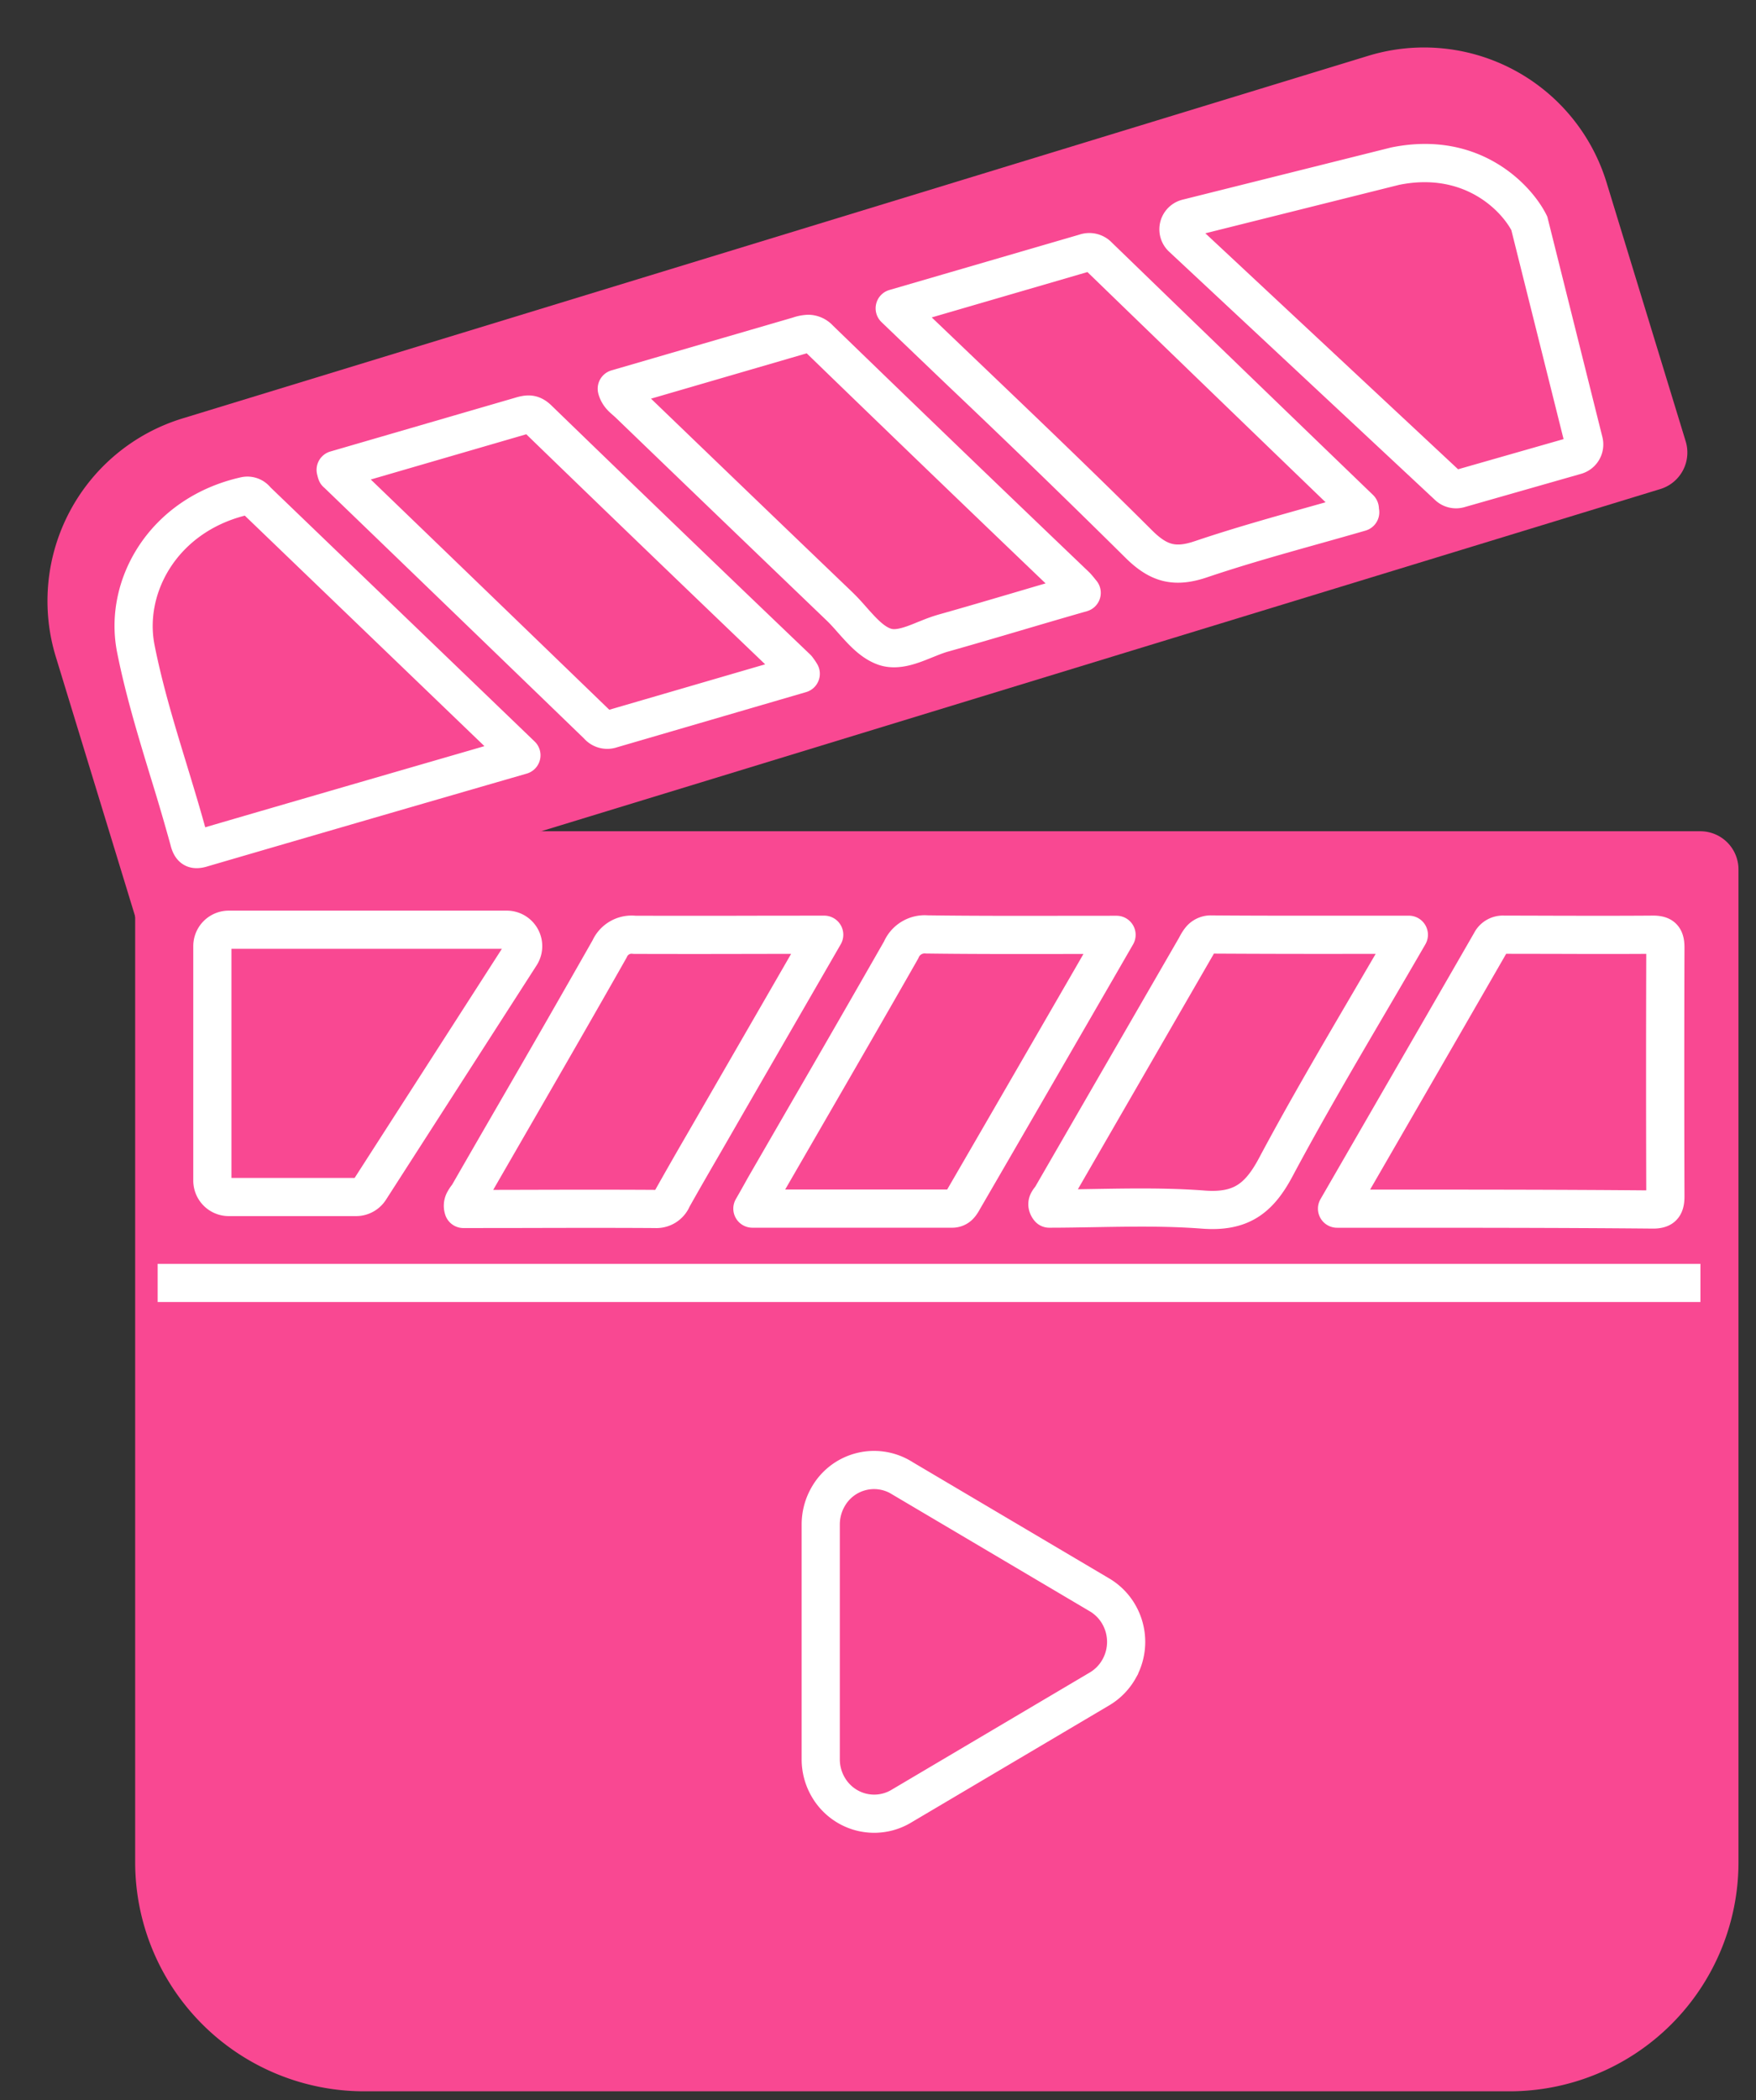 <svg width="46" height="55" viewBox="0 0 46 55" fill="none" xmlns="http://www.w3.org/2000/svg">
    <rect x="0" y="0" width="46" height="55" fill="#333333" stroke="none"/>
    <path d="M3.541 22.77a1 1 0 0 1 1-1h40a1 1 0 0 1 1 1v26a6 6 0 0 1-6 6h-30a6 6 0 0 1-6-6v-26z" fill="#F94892"/>
    <path d="M1.462 17.201a5 5 0 0 1 3.32-6.243l31.06-9.496a5 5 0 0 1 6.244 3.32l2.072 6.776a1 1 0 0 1-.664 1.25L3.826 24.934l-2.364-7.733z" fill="#F94892"/>
    <path fill-rule="evenodd" clip-rule="evenodd" d="M5.063 24.779a.93.93 0 0 1 .93-.93h7.282a.93.93 0 0 1 .782 1.433l-3.947 6.14a.93.93 0 0 1-.782.427H5.993a.93.93 0 0 1-.93-.93v-6.14zm1 .07v6H9.29l3.857-6H6.062zM36.464 3.858c2.28-.456 3.64.957 4.045 1.767l.024.049 1.443 5.772a.8.8 0 0 1-.556.963l-3.058.873a.8.8 0 0 1-.766-.184L30.624 6.59a.8.8 0 0 1 .352-1.36l5.476-1.37.012-.002zm.207.978L31.575 6.11l6.621 6.18 2.763-.79-1.368-5.473c-.293-.535-1.255-1.518-2.92-1.19zM6.413 13.504c-1.8.463-2.633 2.06-2.363 3.395v.002c.212 1.062.52 2.07.836 3.105.165.542.333 1.092.49 1.66 2.259-.66 4.521-1.315 6.818-1.981l.496-.144-6.277-6.037zm-.096-1.005a.788.788 0 0 1 .768.264l6.921 6.657a.5.5 0 0 1-.207.84 3264.104 3264.104 0 0 0-8.371 2.432l-.001.001c-.13.038-.398.1-.645-.065-.221-.147-.287-.39-.312-.484v-.002a57.534 57.534 0 0 0-.518-1.767c-.327-1.074-.663-2.177-.882-3.279-.387-1.917.85-4.06 3.242-4.596l.005-.001zM39.455 24.98a3197.6 3197.6 0 0 1-2.438 4.226l-1.126 1.949h.073c2.424 0 4.794-.001 7.161.02a1014.77 1014.77 0 0 1 0-6.194c-.807.005-1.617.003-2.425 0l-1.245-.002zm-.03-1a.851.851 0 0 0-.811.456c-.816 1.418-1.634 2.834-2.463 4.268l-1.559 2.7a.5.5 0 0 0 .433.75h.94c2.487 0 4.913 0 7.337.022h.005c.177 0 .458-.032.65-.272.167-.208.169-.464.169-.58-.007-2.165-.007-4.328 0-6.492v-.004c0-.11 0-.364-.163-.572-.192-.245-.476-.277-.655-.277h-.004c-.864.007-1.727.005-2.593.003-.428-.001-.857-.003-1.286-.003zM28.486 7.125l-4.078 1.188 1.116 1.067c1.581 1.51 3.137 2.996 4.657 4.512l-.332.333.332-.333c.228.227.388.317.522.35.131.033.306.03.6-.071h.001c.988-.334 2.002-.618 2.998-.898l.423-.119a3665.937 3665.937 0 0 1-6.239-6.029zm-.217-.978a.823.823 0 0 1 .86.209c2.277 2.205 4.556 4.407 6.837 6.605l.006.006a.515.515 0 0 1 .15.342v.008a.5.5 0 0 1-.35.579c-.411.119-.82.234-1.227.348-.985.276-1.959.55-2.92.874-.396.135-.78.19-1.164.095-.38-.095-.694-.322-.986-.613a305.57 305.57 0 0 0-4.635-4.49c-.578-.553-1.161-1.11-1.749-1.675a.5.5 0 0 1 .207-.84l4.97-1.448zM21.035 9.282h-.001l-3.98 1.159c1.762 1.697 3.526 3.393 5.292 5.085l.001.002c.111.107.215.222.308.327l.044.05a8.4 8.4 0 0 0 .223.245c.178.185.307.279.418.315.065.022.181.02.426-.066.09-.032.18-.068.28-.11l.093-.036a4.29 4.29 0 0 1 .441-.156c.656-.184 1.298-.374 1.949-.565.285-.084.571-.169.861-.253-2.092-2.002-4.178-4.01-6.258-6.026a1.48 1.48 0 0 0-.025.008l-.034.01-.038.01zm.776-.764a.9.9 0 0 0-.631-.275 1.36 1.36 0 0 0-.399.07l-.024.008h-.001l-4.74 1.38a.5.5 0 0 0-.34.616c.057.207.166.35.265.45.044.044.089.082.117.107l.004.003.057.051.01.01c1.84 1.773 3.68 3.542 5.523 5.31.082.078.164.168.256.272l.04.046c.079.088.165.185.253.277.202.21.473.456.827.573.4.131.793.023 1.07-.074.114-.04.231-.088.335-.13l.078-.031c.129-.052.238-.093.337-.12h.002c.65-.184 1.311-.378 1.975-.574.55-.162 1.101-.324 1.648-.48a.5.5 0 0 0 .248-.8 4.659 4.659 0 0 1-.037-.045c-.046-.058-.105-.13-.16-.183a1344.89 1344.89 0 0 1-6.713-6.46zM13.756 11.382l-4.043 1.176c2.084 2.008 4.167 4.019 6.248 6.03l4.083-1.19c-2.093-2.003-4.178-4.01-6.258-6.025l-.03.009zm-5.078.527zm-.177.87a.497.497 0 0 1-.137-.174.72.72 0 0 1-.043-.127l-.01-.04a.5.5 0 0 1 .342-.613l4.83-1.405.02-.006c.068-.02.219-.064.377-.057.22.01.404.107.558.255l.002.002a1371.85 1371.85 0 0 0 6.783 6.527.511.511 0 0 1 .046.05c.051.065.098.133.14.204a.5.5 0 0 1-.293.731l-4.952 1.445a.818.818 0 0 1-.865-.23 6118.75 6118.75 0 0 0-6.798-6.562zM16.56 24.978a.13.13 0 0 0-.134.077.474.474 0 0 1-.022.043c-.81 1.43-1.634 2.858-2.457 4.284l-1.027 1.78.893-.002c1.117-.003 2.235-.005 3.352.002a112.677 112.677 0 0 1 .83-1.452l.326-.565 1.823-3.158.58-1.006-.958.001a508.83 508.83 0 0 1-3.151 0 .478.478 0 0 1-.055-.004zm-4.71 6.037c.41-.714.822-1.427 1.234-2.139a560.03 560.03 0 0 0 2.44-4.252 1.13 1.13 0 0 1 1.118-.642 505.6 505.6 0 0 0 3.117 0l1.832-.002a.5.5 0 0 1 .433.75l-1.015 1.758c-.614 1.064-1.218 2.108-1.821 3.156l-.331.574c-.268.462-.533.92-.793 1.383a.953.953 0 0 1-.91.561c-1.112-.007-2.221-.005-3.333-.002l-1.682.002a.5.5 0 0 1-.474-.343.759.759 0 0 1 .063-.62c.033-.06.07-.112.09-.14l.005-.006a2.24 2.24 0 0 0 .022-.03l.005-.008zM24.237 24.97a.169.169 0 0 0-.17.103.52.52 0 0 1-.027.054c-.83 1.457-1.67 2.909-2.509 4.36l-.963 1.666h4.244c1.113-1.917 2.226-3.844 3.37-5.822l.2-.348-.412.001c-1.253.002-2.475.004-3.697-.012-.012 0-.024 0-.036-.002zm.065-.998a1.17 1.17 0 0 0-1.143.682 834.054 834.054 0 0 1-2.492 4.329l-1.072 1.855a40.815 40.815 0 0 1-.32.568.5.5 0 0 0 .436.747h5.223a.756.756 0 0 0 .512-.189c.11-.098.178-.217.21-.272 0-.002 0-.003.002-.005 1.12-1.928 2.24-3.867 3.39-5.856l.634-1.098a.5.5 0 0 0-.433-.75l-1.286.001c-1.246.002-2.453.004-3.661-.012zM31.76 25.043l-.003.005a21513.27 21513.27 0 0 1-3.521 6.098l.416-.007c.954-.016 1.941-.033 2.907.041.42.032.668-.032.848-.142.188-.115.368-.322.572-.705.773-1.451 1.61-2.877 2.457-4.325l.601-1.027h-.359a498.36 498.36 0 0 1-3.88-.007c0 .002 0 .003-.002.005l-.035.064zm-.633-.831a.853.853 0 0 1 .622-.238c1.296.01 2.59.008 3.926.007h1.23a.5.5 0 0 1 .434.75c-.353.61-.704 1.21-1.05 1.8-.844 1.441-1.664 2.84-2.428 4.272-.24.452-.524.838-.932 1.088-.416.254-.895.328-1.446.286-.917-.07-1.828-.055-2.761-.039-.408.007-.82.015-1.238.015a.5.5 0 0 1-.393-.192.694.694 0 0 1-.15-.354.645.645 0 0 1 .065-.356.88.88 0 0 1 .1-.155l.002-.003.013-.017 3.769-6.524.01-.02c.036-.067.114-.21.227-.32zM44.545 34.099H4.13v-1h40.414v1z" fill="#fff"/>
    <path d="m23.594 47.313.003-.002 5.207-3.08c.214-.127.39-.308.511-.524a1.442 1.442 0 0 0 0-1.414 1.413 1.413 0 0 0-.51-.523l-5.208-3.08-.003-.003a1.383 1.383 0 0 0-1.91.53c-.12.214-.183.456-.184.702v6.164c.001.246.065.488.186.702.12.215.295.394.506.52a1.383 1.383 0 0 0 1.402.008z" fill="#F94892" stroke="#fff" stroke-miterlimit="10"/>
</svg>
